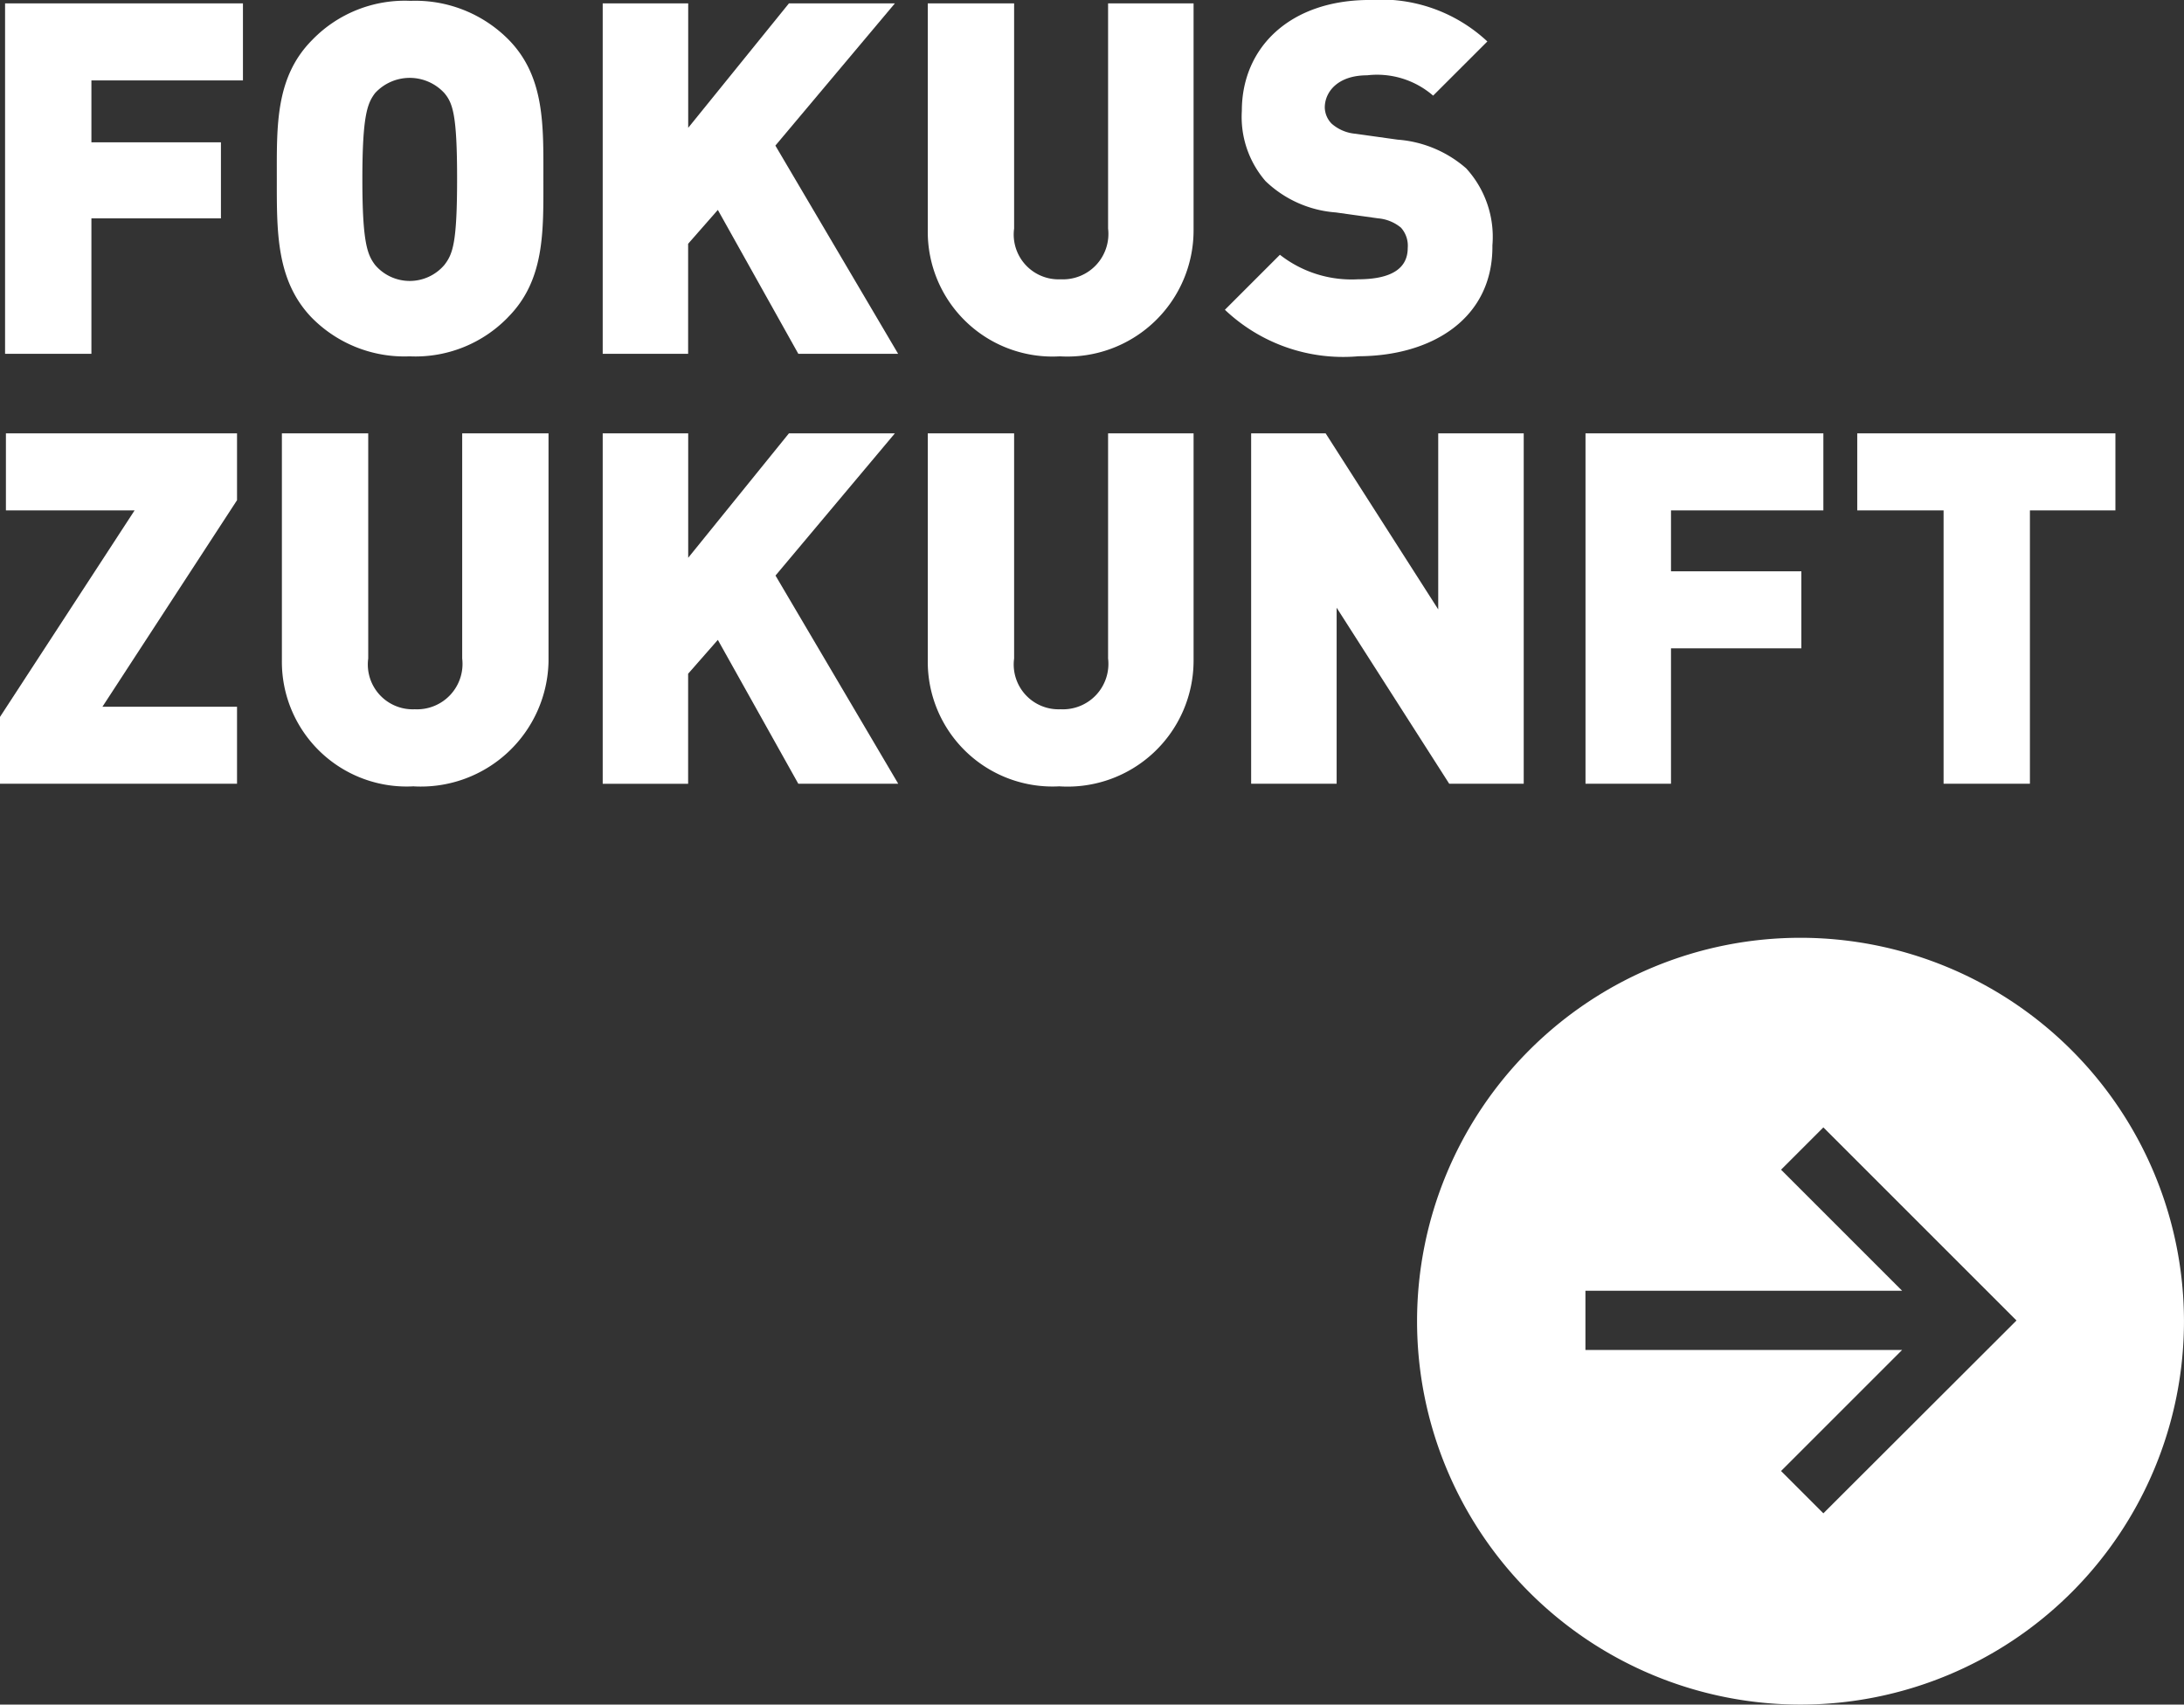 <svg id="FOZU-Logo-2021-sRGB" xmlns="http://www.w3.org/2000/svg" width="88.207" height="68.856" viewBox="0 0 88.207 68.856">
  <rect x="0" y="0" width="88.207" height="68.856" fill="#333333" stroke="none"/>
  <path id="Path_98" data-name="Path 98" d="M182.887,110.7a15.487,15.487,0,1,0,15.487,15.487A15.5,15.5,0,0,0,182.887,110.7Zm.923,23.248-1.709-1.709,4.889-4.889H174.2v-2.393H186.99l-4.889-4.889,1.709-1.709,7.8,7.8Z" transform="translate(-110.168 -72.819)" fill="#fff"/>
  <path id="Path_99" data-name="Path 99" d="M4.087,3.411v2.5H9.318V8.984H4.087v5.47H.6V.3h9.607V3.411Z" transform="translate(-0.395 -0.163)" fill="#fff"/>
  <g id="Group_147" data-name="Group 147" transform="translate(11.179 0.034)">
    <path id="Path_100" data-name="Path 100" d="M39.468,3.727a1.9,1.9,0,0,0-2.8,0c-.308.41-.513.889-.513,3.487,0,2.564.205,3.043.513,3.453a1.837,1.837,0,0,0,2.8,0c.342-.444.513-.889.513-3.487,0-2.564-.171-3.043-.513-3.453m2.564,9.06a5.2,5.2,0,0,1-3.966,1.573A5.25,5.25,0,0,1,34.1,12.787c-1.436-1.5-1.4-3.487-1.4-5.607s-.068-4.1,1.436-5.607A5.2,5.2,0,0,1,38.1,0a5.3,5.3,0,0,1,3.966,1.573c1.47,1.5,1.4,3.487,1.4,5.607s.068,4.1-1.436,5.607" transform="translate(-32.699 0)" fill="#fff"/>
  </g>
  <path id="Path_101" data-name="Path 101" d="M79.1,14.454,75.85,8.642l-1.2,1.368v4.445H71.2V.3h3.453V5.326L78.721.3H83L78.174,6.044l4.957,8.41Z" transform="translate(-46.858 -0.163)" fill="#fff"/>
  <g id="Group_148" data-name="Group 148" transform="translate(37.471 0)">
    <path id="Path_102" data-name="Path 102" d="M114.933,14.557A5.038,5.038,0,0,1,109.6,9.463V.3h3.487V9.394a1.811,1.811,0,0,0,1.88,2.051,1.835,1.835,0,0,0,1.915-2.051V.3h3.453V9.463a5.1,5.1,0,0,1-5.4,5.094" transform="translate(-109.6 -0.163)" fill="#fff"/>
    <path id="Path_103" data-name="Path 103" d="M150.068,14.293a6.937,6.937,0,0,1-5.368-1.88l2.222-2.222a4.689,4.689,0,0,0,3.145.991c1.368,0,2.017-.444,2.017-1.265a1.09,1.09,0,0,0-.273-.821,1.667,1.667,0,0,0-.923-.376l-1.709-.239a4.579,4.579,0,0,1-2.838-1.265,3.965,3.965,0,0,1-.957-2.838c0-2.564,1.949-4.479,5.162-4.479A6.285,6.285,0,0,1,155.3,1.575L153.11,3.763a3.457,3.457,0,0,0-2.667-.821c-1.2,0-1.709.684-1.709,1.3a.963.963,0,0,0,.274.65,1.67,1.67,0,0,0,.957.41l1.709.239A4.735,4.735,0,0,1,154.444,6.7a4.1,4.1,0,0,1,1.06,3.111c.034,2.94-2.427,4.479-5.436,4.479" transform="translate(-132.7 0.1)" fill="#fff"/>
  </g>
  <path id="Path_104" data-name="Path 104" d="M0,65.254v-2.7l5.436-8.342H.239V51.1H9.573v2.7L4.137,62.143H9.573v3.111Z" transform="translate(0 -33.595)" fill="#fff"/>
  <g id="Group_149" data-name="Group 149" transform="translate(11.385 17.505)">
    <path id="Path_105" data-name="Path 105" d="M38.633,65.357A5.038,5.038,0,0,1,33.3,60.263V51.1h3.487v9.094a1.811,1.811,0,0,0,1.88,2.051,1.835,1.835,0,0,0,1.915-2.051V51.1h3.487v9.2a5.157,5.157,0,0,1-5.436,5.06" transform="translate(-33.3 -51.1)" fill="#fff"/>
  </g>
  <path id="Path_106" data-name="Path 106" d="M79.1,65.254,75.85,59.442l-1.2,1.368v4.445H71.2V51.1h3.453v5.026L78.721,51.1H83l-4.821,5.744,4.957,8.41Z" transform="translate(-46.858 -33.595)" fill="#fff"/>
  <g id="Group_150" data-name="Group 150" transform="translate(37.471 17.505)">
    <path id="Path_107" data-name="Path 107" d="M114.933,65.357a5.038,5.038,0,0,1-5.333-5.094V51.1h3.487v9.094a1.811,1.811,0,0,0,1.88,2.051,1.835,1.835,0,0,0,1.915-2.051V51.1h3.453v9.2a5.089,5.089,0,0,1-5.4,5.06" transform="translate(-109.6 -51.1)" fill="#fff"/>
  </g>
  <path id="Path_108" data-name="Path 108" d="M155.8,65.254l-4.547-7.111v7.111H147.8V51.1h3.009l4.547,7.111V51.1h3.453V65.254Z" transform="translate(-97.269 -33.595)" fill="#fff"/>
  <path id="Path_109" data-name="Path 109" d="M190.753,54.211v2.462h5.265v3.111h-5.265v5.47H187.3V51.1h9.607v3.111Z" transform="translate(-123.265 -33.595)" fill="#fff"/>
  <path id="Path_110" data-name="Path 110" d="M226.374,54.211V65.254h-3.487V54.211H219.4V51.1h10.427v3.111Z" transform="translate(-144.39 -33.595)" fill="#fff"/>
</svg>
